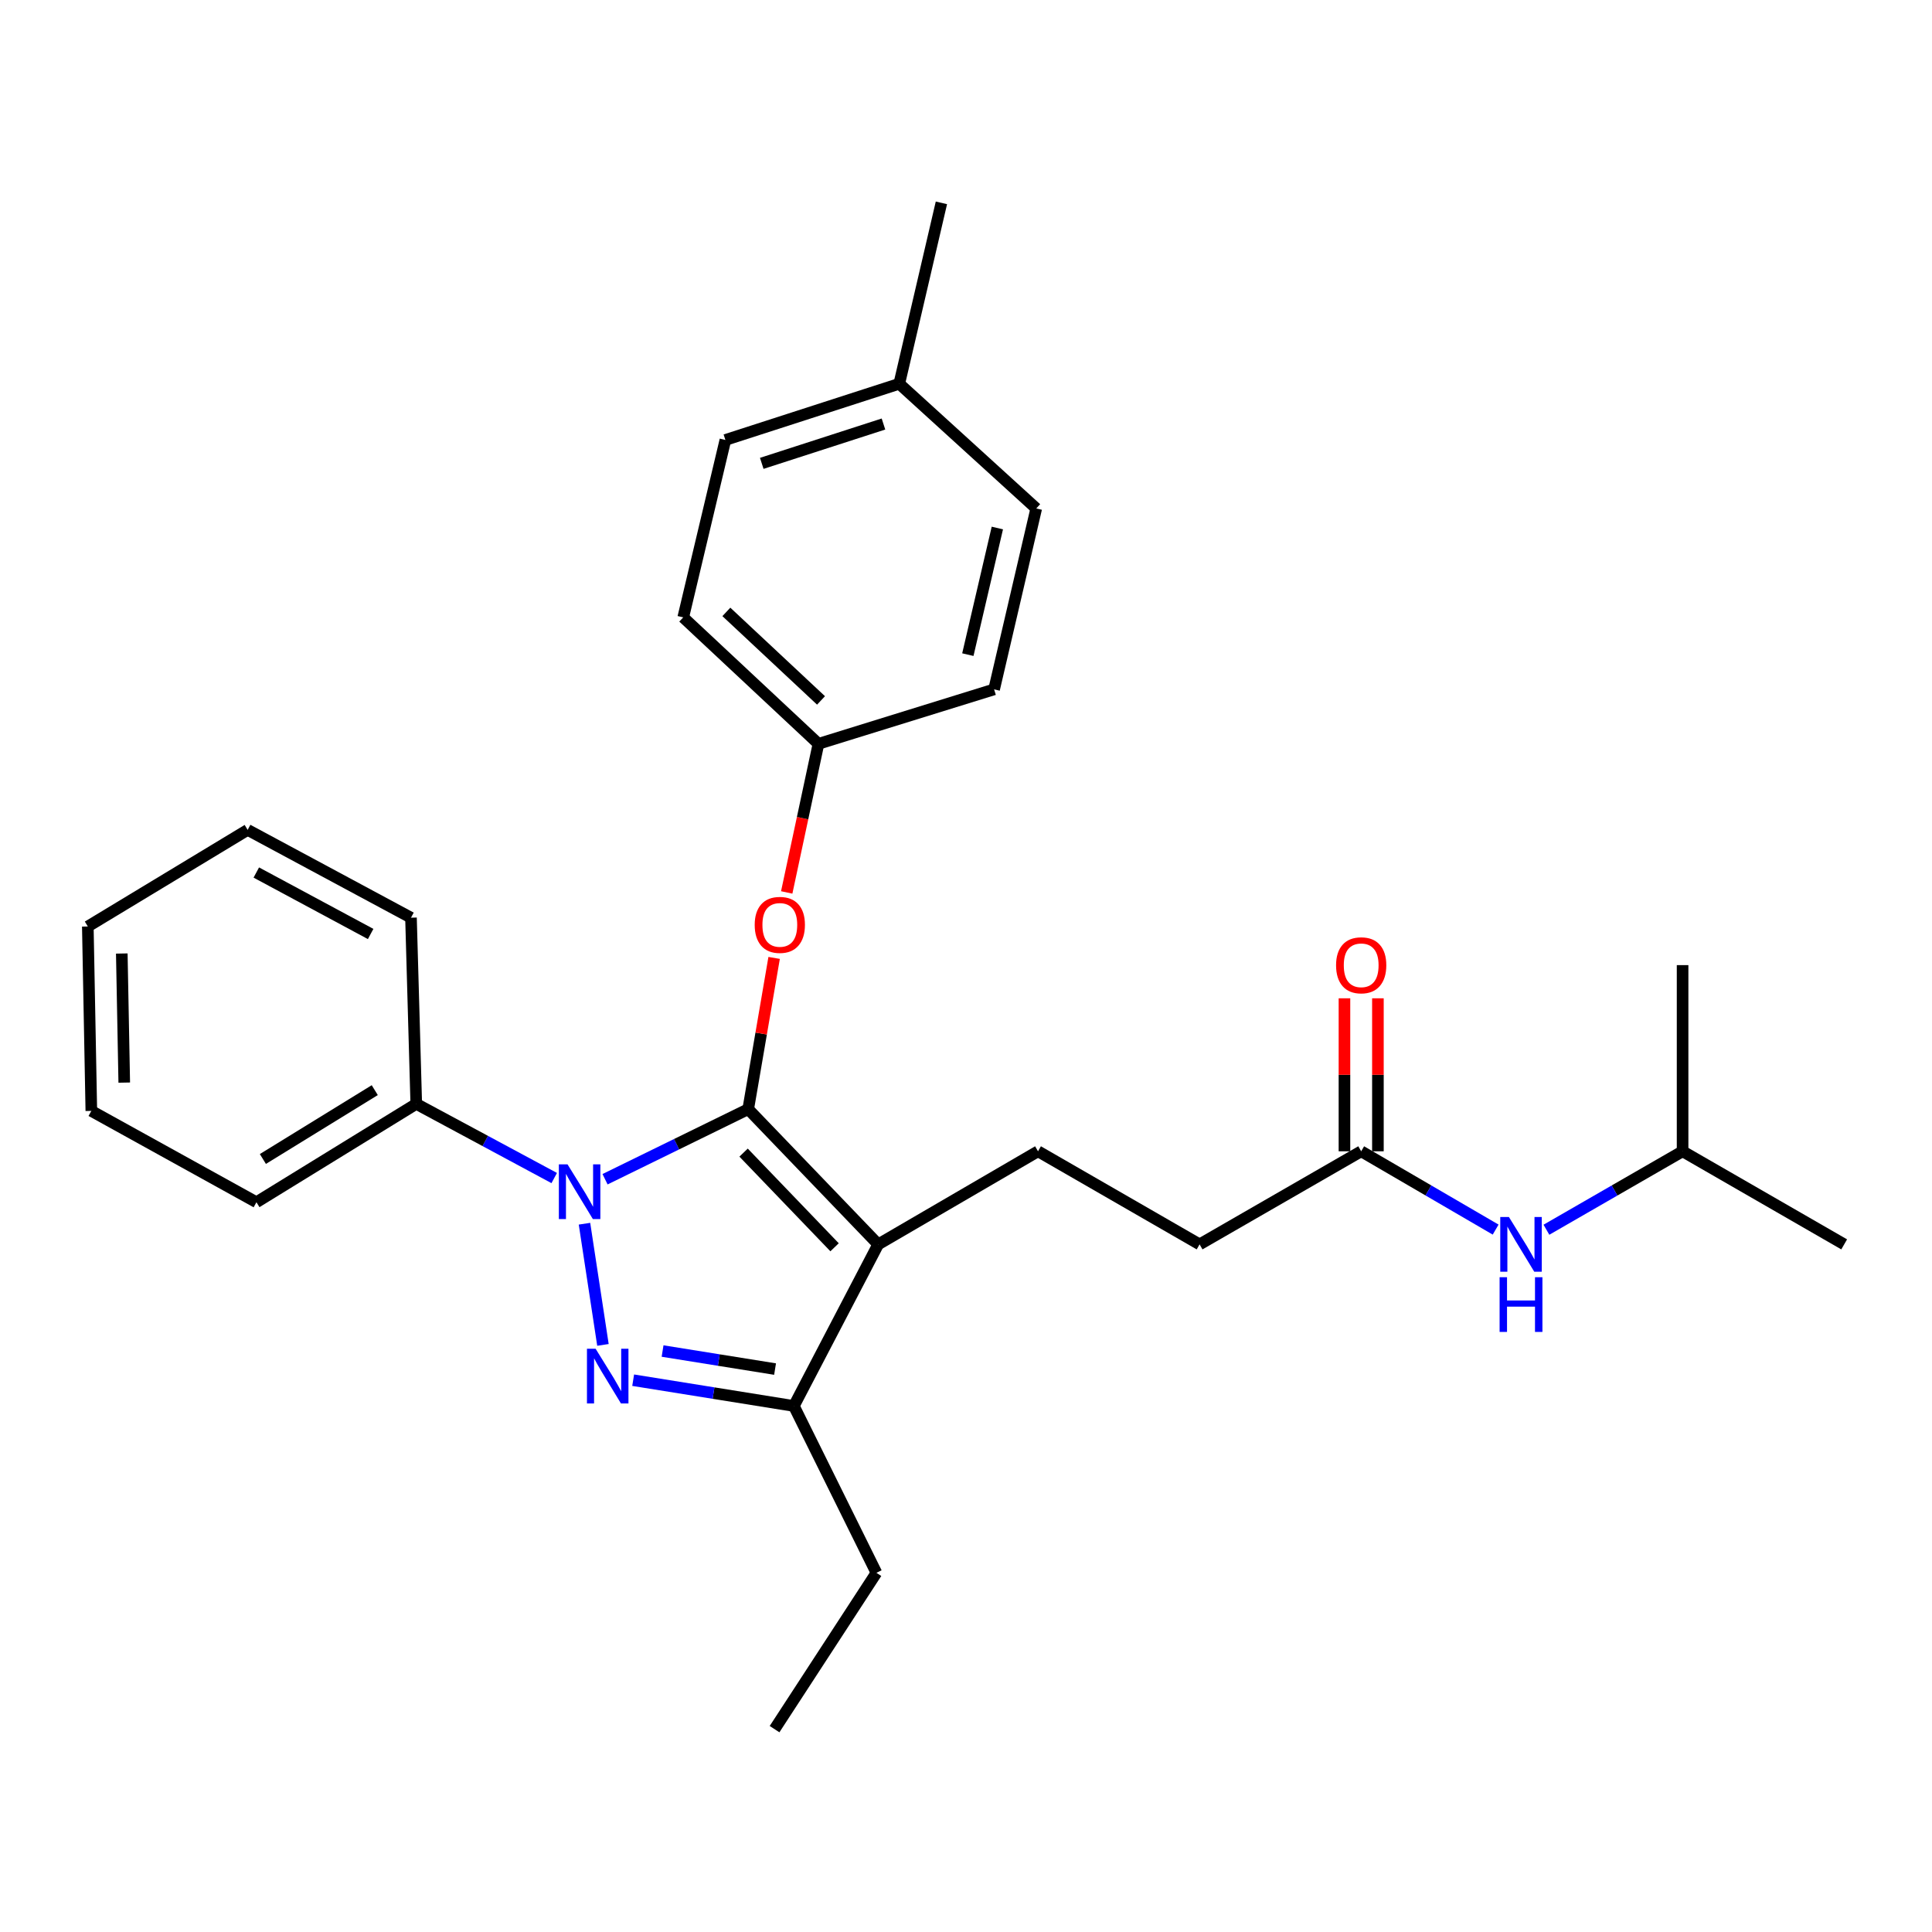 <?xml version='1.0' encoding='iso-8859-1'?>
<svg version='1.1' baseProfile='full'
              xmlns='http://www.w3.org/2000/svg'
                      xmlns:rdkit='http://www.rdkit.org/xml'
                      xmlns:xlink='http://www.w3.org/1999/xlink'
                  xml:space='preserve'
width='1000px' height='1000px' viewBox='0 0 1000 1000'>
<!-- END OF HEADER -->
<rect style='opacity:1.0;fill:#FFFFFF;stroke:none' width='1000' height='1000' x='0' y='0'> </rect>
<path class='bond-0' d='M 870.905,595.905 L 870.905,499.548' style='fill:none;fill-rule:evenodd;stroke:#000000;stroke-width:6px;stroke-linecap:butt;stroke-linejoin:miter;stroke-opacity:1' />
<path class='bond-1' d='M 870.905,595.905 L 954.545,644.089' style='fill:none;fill-rule:evenodd;stroke:#000000;stroke-width:6px;stroke-linecap:butt;stroke-linejoin:miter;stroke-opacity:1' />
<path class='bond-2' d='M 870.905,595.905 L 835.666,616.208' style='fill:none;fill-rule:evenodd;stroke:#000000;stroke-width:6px;stroke-linecap:butt;stroke-linejoin:miter;stroke-opacity:1' />
<path class='bond-2' d='M 835.666,616.208 L 800.427,636.511' style='fill:none;fill-rule:evenodd;stroke:#0000FF;stroke-width:6px;stroke-linecap:butt;stroke-linejoin:miter;stroke-opacity:1' />
<path class='bond-3' d='M 704.547,595.905 L 739.344,616.172' style='fill:none;fill-rule:evenodd;stroke:#000000;stroke-width:6px;stroke-linecap:butt;stroke-linejoin:miter;stroke-opacity:1' />
<path class='bond-3' d='M 739.344,616.172 L 774.14,636.44' style='fill:none;fill-rule:evenodd;stroke:#0000FF;stroke-width:6px;stroke-linecap:butt;stroke-linejoin:miter;stroke-opacity:1' />
<path class='bond-4' d='M 713.204,595.905 L 713.204,556.311' style='fill:none;fill-rule:evenodd;stroke:#000000;stroke-width:6px;stroke-linecap:butt;stroke-linejoin:miter;stroke-opacity:1' />
<path class='bond-4' d='M 713.204,556.311 L 713.204,516.717' style='fill:none;fill-rule:evenodd;stroke:#FF0000;stroke-width:6px;stroke-linecap:butt;stroke-linejoin:miter;stroke-opacity:1' />
<path class='bond-4' d='M 695.889,595.905 L 695.889,556.311' style='fill:none;fill-rule:evenodd;stroke:#000000;stroke-width:6px;stroke-linecap:butt;stroke-linejoin:miter;stroke-opacity:1' />
<path class='bond-4' d='M 695.889,556.311 L 695.889,516.717' style='fill:none;fill-rule:evenodd;stroke:#FF0000;stroke-width:6px;stroke-linecap:butt;stroke-linejoin:miter;stroke-opacity:1' />
<path class='bond-5' d='M 704.547,595.905 L 620.906,644.089' style='fill:none;fill-rule:evenodd;stroke:#000000;stroke-width:6px;stroke-linecap:butt;stroke-linejoin:miter;stroke-opacity:1' />
<path class='bond-6' d='M 537.275,595.905 L 620.906,644.089' style='fill:none;fill-rule:evenodd;stroke:#000000;stroke-width:6px;stroke-linecap:butt;stroke-linejoin:miter;stroke-opacity:1' />
<path class='bond-7' d='M 537.275,595.905 L 454.548,644.089' style='fill:none;fill-rule:evenodd;stroke:#000000;stroke-width:6px;stroke-linecap:butt;stroke-linejoin:miter;stroke-opacity:1' />
<path class='bond-8' d='M 286.863,609.754 L 251.161,590.56' style='fill:none;fill-rule:evenodd;stroke:#0000FF;stroke-width:6px;stroke-linecap:butt;stroke-linejoin:miter;stroke-opacity:1' />
<path class='bond-8' d='M 251.161,590.56 L 215.458,571.366' style='fill:none;fill-rule:evenodd;stroke:#000000;stroke-width:6px;stroke-linecap:butt;stroke-linejoin:miter;stroke-opacity:1' />
<path class='bond-9' d='M 313.172,610.37 L 350.221,592.229' style='fill:none;fill-rule:evenodd;stroke:#0000FF;stroke-width:6px;stroke-linecap:butt;stroke-linejoin:miter;stroke-opacity:1' />
<path class='bond-9' d='M 350.221,592.229 L 387.27,574.089' style='fill:none;fill-rule:evenodd;stroke:#000000;stroke-width:6px;stroke-linecap:butt;stroke-linejoin:miter;stroke-opacity:1' />
<path class='bond-10' d='M 302.528,633.392 L 312.086,696.117' style='fill:none;fill-rule:evenodd;stroke:#0000FF;stroke-width:6px;stroke-linecap:butt;stroke-linejoin:miter;stroke-opacity:1' />
<path class='bond-11' d='M 387.27,574.089 L 393.979,534.953' style='fill:none;fill-rule:evenodd;stroke:#000000;stroke-width:6px;stroke-linecap:butt;stroke-linejoin:miter;stroke-opacity:1' />
<path class='bond-11' d='M 393.979,534.953 L 400.688,495.816' style='fill:none;fill-rule:evenodd;stroke:#FF0000;stroke-width:6px;stroke-linecap:butt;stroke-linejoin:miter;stroke-opacity:1' />
<path class='bond-12' d='M 387.27,574.089 L 454.548,644.089' style='fill:none;fill-rule:evenodd;stroke:#000000;stroke-width:6px;stroke-linecap:butt;stroke-linejoin:miter;stroke-opacity:1' />
<path class='bond-12' d='M 384.878,596.587 L 431.973,645.587' style='fill:none;fill-rule:evenodd;stroke:#000000;stroke-width:6px;stroke-linecap:butt;stroke-linejoin:miter;stroke-opacity:1' />
<path class='bond-13' d='M 454.548,644.089 L 410.905,727.73' style='fill:none;fill-rule:evenodd;stroke:#000000;stroke-width:6px;stroke-linecap:butt;stroke-linejoin:miter;stroke-opacity:1' />
<path class='bond-14' d='M 410.905,727.73 L 369.316,721.058' style='fill:none;fill-rule:evenodd;stroke:#000000;stroke-width:6px;stroke-linecap:butt;stroke-linejoin:miter;stroke-opacity:1' />
<path class='bond-14' d='M 369.316,721.058 L 327.727,714.386' style='fill:none;fill-rule:evenodd;stroke:#0000FF;stroke-width:6px;stroke-linecap:butt;stroke-linejoin:miter;stroke-opacity:1' />
<path class='bond-14' d='M 401.171,708.632 L 372.059,703.961' style='fill:none;fill-rule:evenodd;stroke:#000000;stroke-width:6px;stroke-linecap:butt;stroke-linejoin:miter;stroke-opacity:1' />
<path class='bond-14' d='M 372.059,703.961 L 342.947,699.291' style='fill:none;fill-rule:evenodd;stroke:#0000FF;stroke-width:6px;stroke-linecap:butt;stroke-linejoin:miter;stroke-opacity:1' />
<path class='bond-15' d='M 410.905,727.73 L 453.634,814.093' style='fill:none;fill-rule:evenodd;stroke:#000000;stroke-width:6px;stroke-linecap:butt;stroke-linejoin:miter;stroke-opacity:1' />
<path class='bond-16' d='M 407.203,461.922 L 415.417,423.461' style='fill:none;fill-rule:evenodd;stroke:#FF0000;stroke-width:6px;stroke-linecap:butt;stroke-linejoin:miter;stroke-opacity:1' />
<path class='bond-16' d='M 415.417,423.461 L 423.632,385' style='fill:none;fill-rule:evenodd;stroke:#000000;stroke-width:6px;stroke-linecap:butt;stroke-linejoin:miter;stroke-opacity:1' />
<path class='bond-17' d='M 423.632,385 L 514.545,356.815' style='fill:none;fill-rule:evenodd;stroke:#000000;stroke-width:6px;stroke-linecap:butt;stroke-linejoin:miter;stroke-opacity:1' />
<path class='bond-18' d='M 423.632,385 L 353.641,319.55' style='fill:none;fill-rule:evenodd;stroke:#000000;stroke-width:6px;stroke-linecap:butt;stroke-linejoin:miter;stroke-opacity:1' />
<path class='bond-18' d='M 424.959,362.536 L 375.966,316.72' style='fill:none;fill-rule:evenodd;stroke:#000000;stroke-width:6px;stroke-linecap:butt;stroke-linejoin:miter;stroke-opacity:1' />
<path class='bond-19' d='M 465.457,198.634 L 375.458,227.723' style='fill:none;fill-rule:evenodd;stroke:#000000;stroke-width:6px;stroke-linecap:butt;stroke-linejoin:miter;stroke-opacity:1' />
<path class='bond-19' d='M 457.282,219.473 L 394.283,239.835' style='fill:none;fill-rule:evenodd;stroke:#000000;stroke-width:6px;stroke-linecap:butt;stroke-linejoin:miter;stroke-opacity:1' />
<path class='bond-20' d='M 465.457,198.634 L 487.274,104.999' style='fill:none;fill-rule:evenodd;stroke:#000000;stroke-width:6px;stroke-linecap:butt;stroke-linejoin:miter;stroke-opacity:1' />
<path class='bond-21' d='M 465.457,198.634 L 536.361,263.18' style='fill:none;fill-rule:evenodd;stroke:#000000;stroke-width:6px;stroke-linecap:butt;stroke-linejoin:miter;stroke-opacity:1' />
<path class='bond-22' d='M 514.545,356.815 L 536.361,263.18' style='fill:none;fill-rule:evenodd;stroke:#000000;stroke-width:6px;stroke-linecap:butt;stroke-linejoin:miter;stroke-opacity:1' />
<path class='bond-22' d='M 500.954,338.841 L 516.226,273.296' style='fill:none;fill-rule:evenodd;stroke:#000000;stroke-width:6px;stroke-linecap:butt;stroke-linejoin:miter;stroke-opacity:1' />
<path class='bond-23' d='M 215.458,571.366 L 132.731,622.272' style='fill:none;fill-rule:evenodd;stroke:#000000;stroke-width:6px;stroke-linecap:butt;stroke-linejoin:miter;stroke-opacity:1' />
<path class='bond-23' d='M 193.975,564.256 L 136.066,599.89' style='fill:none;fill-rule:evenodd;stroke:#000000;stroke-width:6px;stroke-linecap:butt;stroke-linejoin:miter;stroke-opacity:1' />
<path class='bond-24' d='M 215.458,571.366 L 212.726,474.999' style='fill:none;fill-rule:evenodd;stroke:#000000;stroke-width:6px;stroke-linecap:butt;stroke-linejoin:miter;stroke-opacity:1' />
<path class='bond-25' d='M 132.731,622.272 L 47.273,575.002' style='fill:none;fill-rule:evenodd;stroke:#000000;stroke-width:6px;stroke-linecap:butt;stroke-linejoin:miter;stroke-opacity:1' />
<path class='bond-26' d='M 453.634,814.093 L 400.911,895.001' style='fill:none;fill-rule:evenodd;stroke:#000000;stroke-width:6px;stroke-linecap:butt;stroke-linejoin:miter;stroke-opacity:1' />
<path class='bond-27' d='M 212.726,474.999 L 128.181,429.548' style='fill:none;fill-rule:evenodd;stroke:#000000;stroke-width:6px;stroke-linecap:butt;stroke-linejoin:miter;stroke-opacity:1' />
<path class='bond-27' d='M 191.846,483.432 L 132.664,451.616' style='fill:none;fill-rule:evenodd;stroke:#000000;stroke-width:6px;stroke-linecap:butt;stroke-linejoin:miter;stroke-opacity:1' />
<path class='bond-28' d='M 47.273,575.002 L 45.455,479.549' style='fill:none;fill-rule:evenodd;stroke:#000000;stroke-width:6px;stroke-linecap:butt;stroke-linejoin:miter;stroke-opacity:1' />
<path class='bond-28' d='M 64.312,560.355 L 63.039,493.537' style='fill:none;fill-rule:evenodd;stroke:#000000;stroke-width:6px;stroke-linecap:butt;stroke-linejoin:miter;stroke-opacity:1' />
<path class='bond-29' d='M 128.181,429.548 L 45.455,479.549' style='fill:none;fill-rule:evenodd;stroke:#000000;stroke-width:6px;stroke-linecap:butt;stroke-linejoin:miter;stroke-opacity:1' />
<path class='bond-30' d='M 353.641,319.55 L 375.458,227.723' style='fill:none;fill-rule:evenodd;stroke:#000000;stroke-width:6px;stroke-linecap:butt;stroke-linejoin:miter;stroke-opacity:1' />
<path  class='atom-2' d='M 781.014 629.929
L 790.294 644.929
Q 791.214 646.409, 792.694 649.089
Q 794.174 651.769, 794.254 651.929
L 794.254 629.929
L 798.014 629.929
L 798.014 658.249
L 794.134 658.249
L 784.174 641.849
Q 783.014 639.929, 781.774 637.729
Q 780.574 635.529, 780.214 634.849
L 780.214 658.249
L 776.534 658.249
L 776.534 629.929
L 781.014 629.929
' fill='#0000FF'/>
<path  class='atom-2' d='M 776.194 661.081
L 780.034 661.081
L 780.034 673.121
L 794.514 673.121
L 794.514 661.081
L 798.354 661.081
L 798.354 689.401
L 794.514 689.401
L 794.514 676.321
L 780.034 676.321
L 780.034 689.401
L 776.194 689.401
L 776.194 661.081
' fill='#0000FF'/>
<path  class='atom-3' d='M 691.547 499.628
Q 691.547 492.828, 694.907 489.028
Q 698.267 485.228, 704.547 485.228
Q 710.827 485.228, 714.187 489.028
Q 717.547 492.828, 717.547 499.628
Q 717.547 506.508, 714.147 510.428
Q 710.747 514.308, 704.547 514.308
Q 698.307 514.308, 694.907 510.428
Q 691.547 506.548, 691.547 499.628
M 704.547 511.108
Q 708.867 511.108, 711.187 508.228
Q 713.547 505.308, 713.547 499.628
Q 713.547 494.068, 711.187 491.268
Q 708.867 488.428, 704.547 488.428
Q 700.227 488.428, 697.867 491.228
Q 695.547 494.028, 695.547 499.628
Q 695.547 505.348, 697.867 508.228
Q 700.227 511.108, 704.547 511.108
' fill='#FF0000'/>
<path  class='atom-7' d='M 293.743 602.658
L 303.023 617.658
Q 303.943 619.138, 305.423 621.818
Q 306.903 624.498, 306.983 624.658
L 306.983 602.658
L 310.743 602.658
L 310.743 630.978
L 306.863 630.978
L 296.903 614.578
Q 295.743 612.658, 294.503 610.458
Q 293.303 608.258, 292.943 607.578
L 292.943 630.978
L 289.263 630.978
L 289.263 602.658
L 293.743 602.658
' fill='#0000FF'/>
<path  class='atom-11' d='M 308.288 698.111
L 317.568 713.111
Q 318.488 714.591, 319.968 717.271
Q 321.448 719.951, 321.528 720.111
L 321.528 698.111
L 325.288 698.111
L 325.288 726.431
L 321.408 726.431
L 311.448 710.031
Q 310.288 708.111, 309.048 705.911
Q 307.848 703.711, 307.488 703.031
L 307.488 726.431
L 303.808 726.431
L 303.808 698.111
L 308.288 698.111
' fill='#0000FF'/>
<path  class='atom-12' d='M 390.633 478.715
Q 390.633 471.915, 393.993 468.115
Q 397.353 464.315, 403.633 464.315
Q 409.913 464.315, 413.273 468.115
Q 416.633 471.915, 416.633 478.715
Q 416.633 485.595, 413.233 489.515
Q 409.833 493.395, 403.633 493.395
Q 397.393 493.395, 393.993 489.515
Q 390.633 485.635, 390.633 478.715
M 403.633 490.195
Q 407.953 490.195, 410.273 487.315
Q 412.633 484.395, 412.633 478.715
Q 412.633 473.155, 410.273 470.355
Q 407.953 467.515, 403.633 467.515
Q 399.313 467.515, 396.953 470.315
Q 394.633 473.115, 394.633 478.715
Q 394.633 484.435, 396.953 487.315
Q 399.313 490.195, 403.633 490.195
' fill='#FF0000'/>
</svg>
